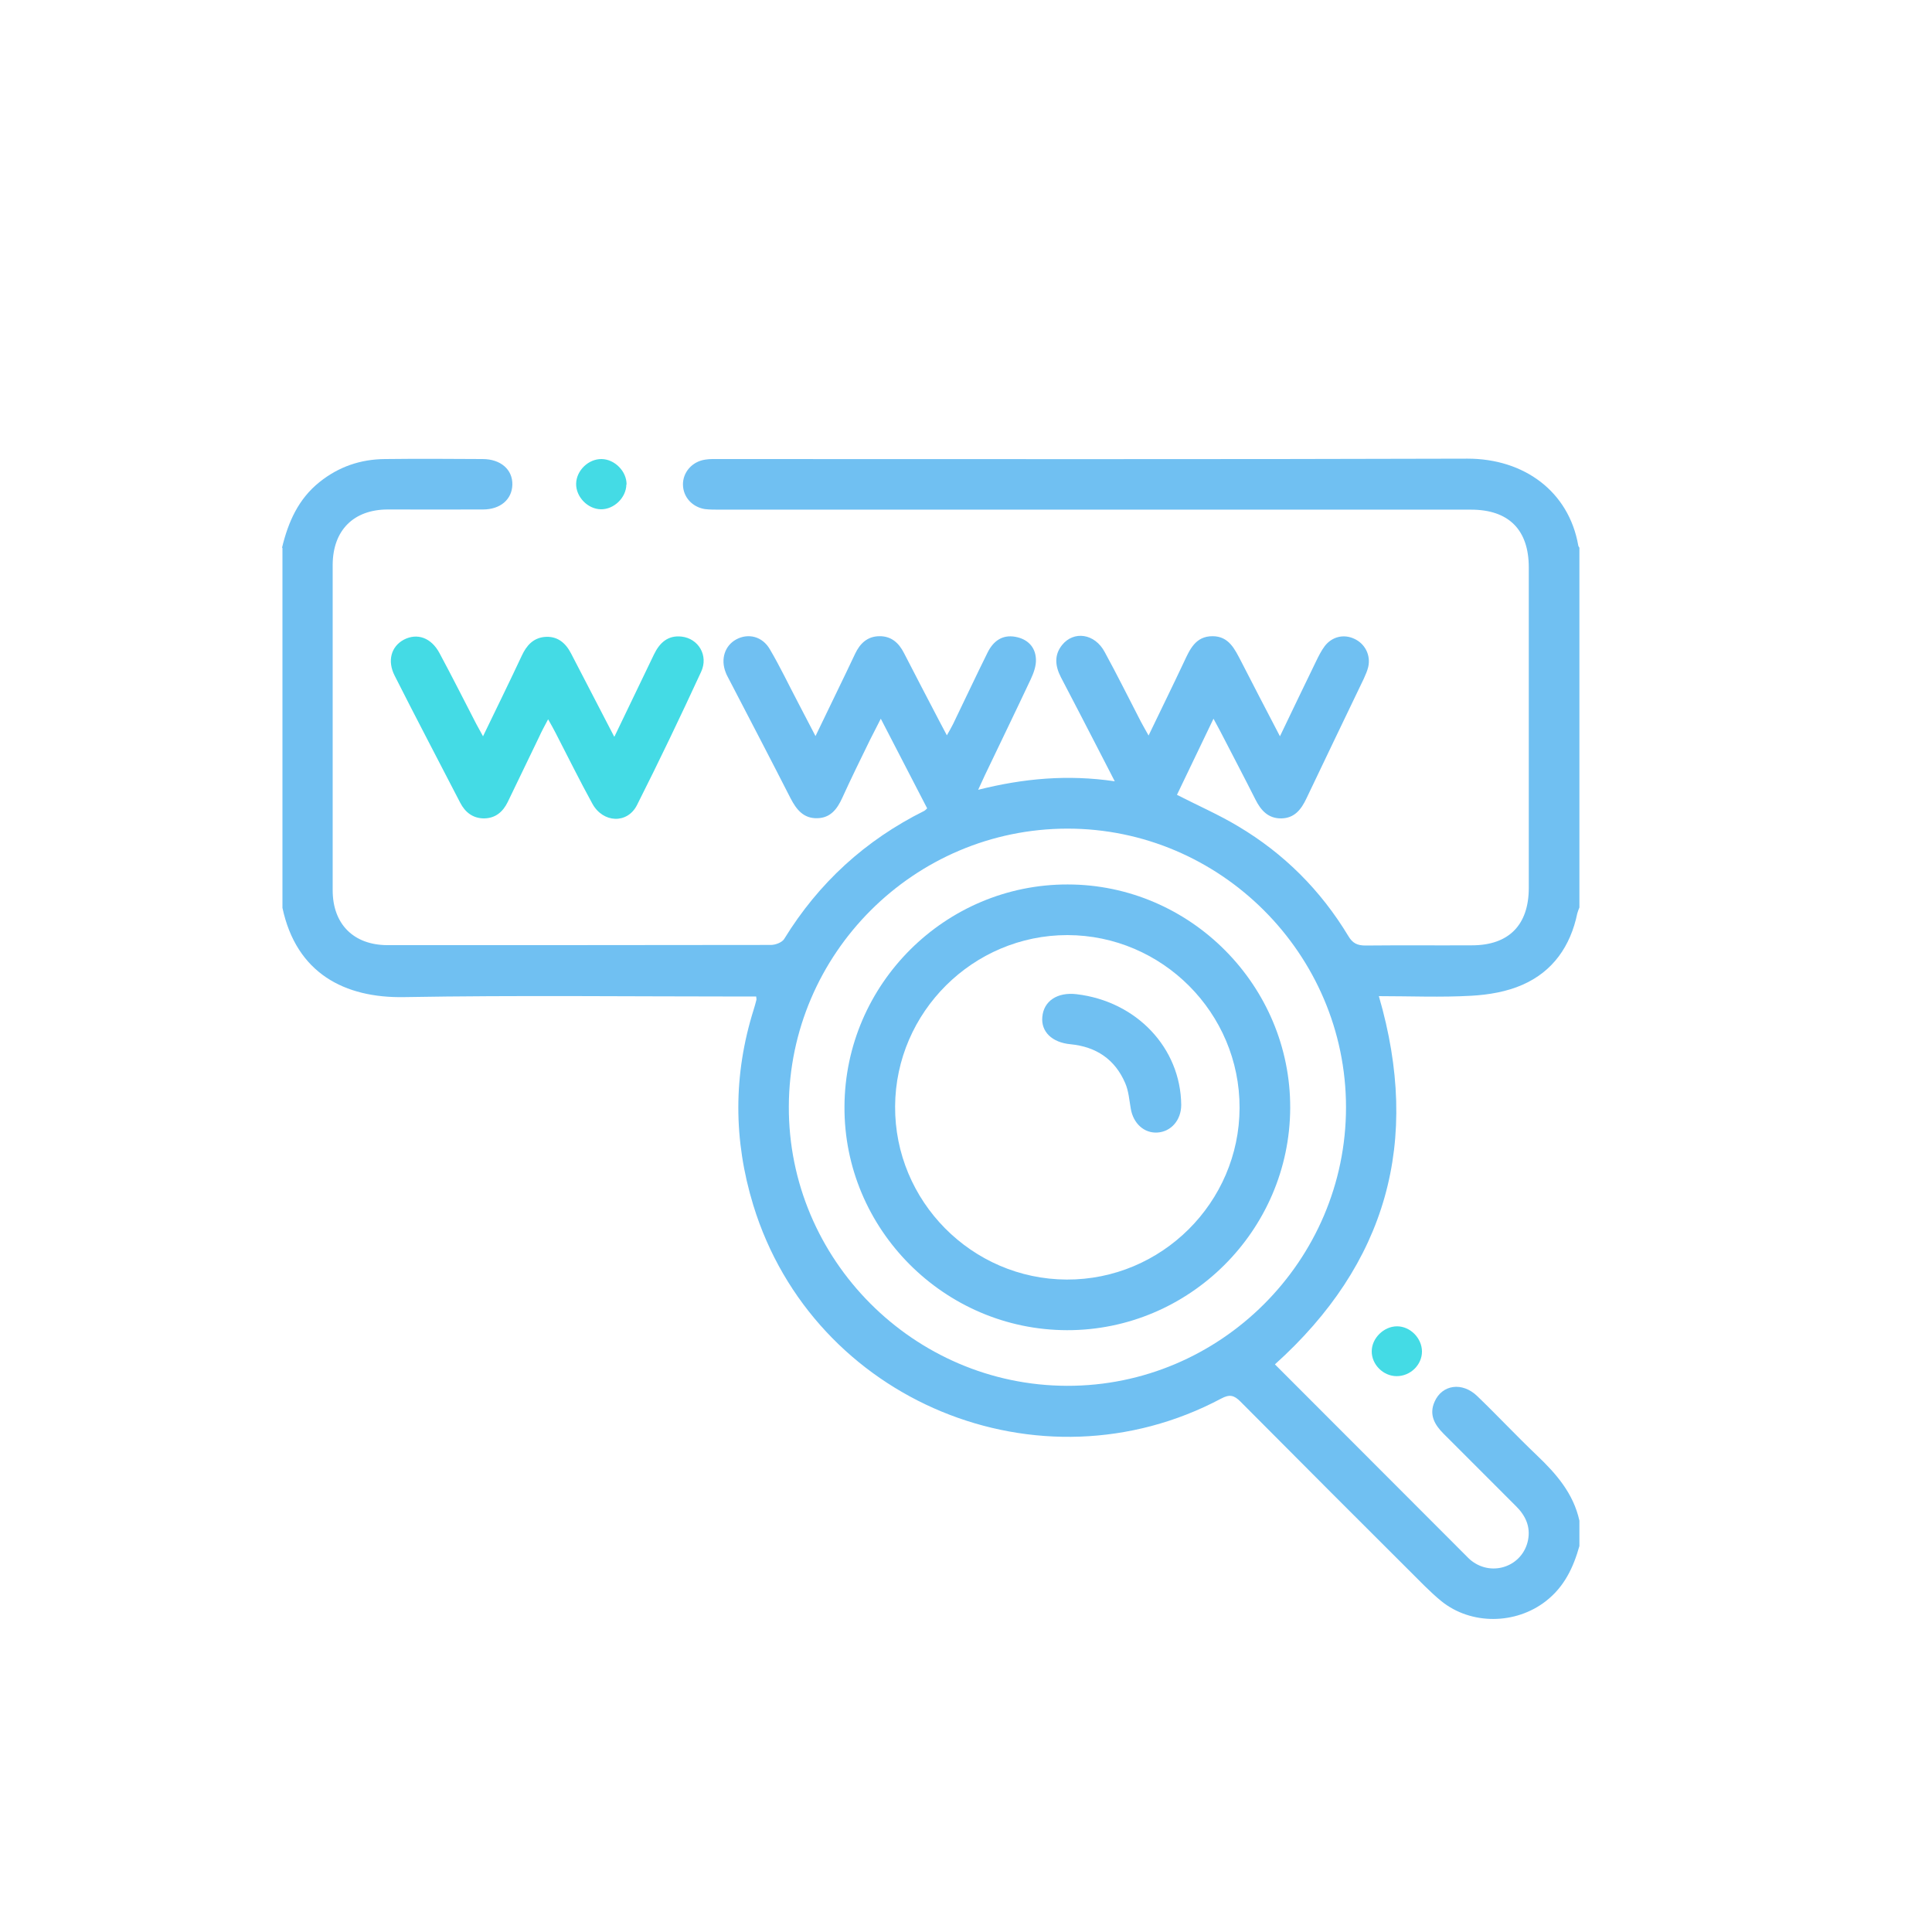 <svg width="88" height="88" viewBox="0 0 88 88" fill="none" xmlns="http://www.w3.org/2000/svg">
<path d="M12.848 24.939C13.129 23.777 13.587 22.73 14.555 21.956C15.435 21.252 16.429 20.918 17.538 20.909C19.017 20.891 20.504 20.9 21.982 20.909C22.809 20.909 23.355 21.393 23.337 22.079C23.32 22.748 22.792 23.206 22 23.206C20.556 23.214 19.113 23.206 17.67 23.206C16.104 23.206 15.162 24.156 15.153 25.722C15.153 30.668 15.153 35.605 15.153 40.55C15.153 42.09 16.104 43.041 17.635 43.05C23.46 43.05 29.286 43.05 35.112 43.041C35.323 43.041 35.622 42.926 35.719 42.768C37.294 40.207 39.415 38.271 42.099 36.934C42.134 36.916 42.16 36.889 42.231 36.819C41.544 35.49 40.849 34.153 40.119 32.736C39.934 33.097 39.776 33.405 39.626 33.704C39.195 34.584 38.764 35.464 38.359 36.353C38.13 36.854 37.822 37.259 37.224 37.268C36.599 37.285 36.273 36.872 36.009 36.361C35.094 34.566 34.161 32.78 33.228 30.985C33.167 30.861 33.096 30.747 33.053 30.624C32.815 30.017 33.017 29.41 33.528 29.128C34.073 28.829 34.724 28.978 35.068 29.577C35.534 30.369 35.93 31.205 36.361 32.023C36.608 32.498 36.854 32.974 37.145 33.528C37.629 32.525 38.077 31.601 38.526 30.668C38.667 30.378 38.808 30.078 38.949 29.779C39.169 29.313 39.503 28.987 40.048 28.978C40.594 28.97 40.937 29.277 41.175 29.744C41.721 30.8 42.266 31.856 42.821 32.912C42.908 33.079 42.996 33.246 43.129 33.493C43.243 33.29 43.331 33.141 43.41 32.982C43.938 31.891 44.449 30.8 44.985 29.718C45.24 29.207 45.645 28.899 46.244 29.005C46.789 29.102 47.159 29.453 47.185 30.017C47.203 30.325 47.08 30.659 46.948 30.941C46.261 32.401 45.557 33.853 44.862 35.306C44.774 35.49 44.686 35.684 44.554 35.974C46.622 35.455 48.629 35.27 50.776 35.587C50.477 35.006 50.239 34.54 49.992 34.065C49.438 32.991 48.884 31.918 48.321 30.844C48.065 30.342 48.004 29.849 48.373 29.383C48.91 28.714 49.869 28.855 50.318 29.7C50.89 30.747 51.418 31.812 51.964 32.868C52.06 33.053 52.166 33.229 52.316 33.502C52.879 32.331 53.407 31.258 53.917 30.175C54.19 29.594 54.445 28.978 55.228 28.978C55.977 28.978 56.24 29.568 56.531 30.122C57.094 31.222 57.666 32.322 58.3 33.537C58.88 32.331 59.408 31.222 59.945 30.122C60.06 29.885 60.183 29.638 60.341 29.427C60.676 28.996 61.204 28.873 61.679 29.093C62.172 29.313 62.444 29.841 62.321 30.378C62.277 30.562 62.198 30.738 62.119 30.914C61.248 32.736 60.368 34.549 59.505 36.37C59.268 36.872 58.96 37.268 58.361 37.277C57.763 37.285 57.428 36.907 57.182 36.414C56.654 35.367 56.108 34.329 55.572 33.29C55.484 33.123 55.396 32.965 55.273 32.736C54.692 33.95 54.146 35.086 53.609 36.203C54.569 36.696 55.519 37.109 56.399 37.638C58.484 38.878 60.157 40.55 61.415 42.636C61.608 42.962 61.82 43.067 62.198 43.067C63.817 43.05 65.428 43.067 67.047 43.058C68.719 43.058 69.634 42.134 69.634 40.445C69.634 35.578 69.634 30.712 69.634 25.846C69.634 24.13 68.719 23.214 67.003 23.214C55.598 23.214 44.193 23.214 32.788 23.214C32.56 23.214 32.322 23.214 32.102 23.188C31.521 23.091 31.116 22.634 31.108 22.079C31.099 21.516 31.521 21.023 32.12 20.935C32.331 20.9 32.542 20.909 32.753 20.909C44.114 20.909 55.484 20.926 66.844 20.891C69.423 20.891 71.456 22.387 71.887 24.842C71.887 24.878 71.922 24.913 71.94 24.948V41.334C71.904 41.422 71.869 41.51 71.843 41.606C71.535 43.093 70.734 44.246 69.353 44.853C68.64 45.17 67.812 45.311 67.02 45.355C65.63 45.434 64.231 45.373 62.805 45.373C64.733 51.99 63.157 57.569 58.071 62.145C61.028 65.111 63.967 68.041 66.897 70.981C66.941 71.025 66.985 71.06 67.029 71.095C67.989 71.834 69.361 71.333 69.599 70.153C69.722 69.537 69.484 69.027 69.044 68.596C67.945 67.496 66.844 66.396 65.745 65.296C65.34 64.891 65.085 64.433 65.34 63.853C65.683 63.061 66.607 62.929 67.293 63.597C68.209 64.478 69.071 65.401 69.995 66.281C70.884 67.126 71.667 68.024 71.94 69.265V70.418C71.667 71.394 71.253 72.274 70.417 72.925C69.044 73.999 67.012 74.025 65.656 72.934C65.384 72.714 65.137 72.477 64.891 72.239C62.084 69.441 59.285 66.642 56.496 63.835C56.205 63.545 56.003 63.501 55.624 63.703C47.361 68.094 37.048 63.835 34.311 54.894C33.404 51.929 33.396 48.954 34.328 45.989C34.373 45.839 34.416 45.698 34.452 45.549C34.461 45.514 34.452 45.469 34.443 45.39C34.24 45.39 34.029 45.39 33.818 45.39C28.688 45.39 23.549 45.329 18.418 45.417C15.69 45.469 13.499 44.325 12.865 41.351V24.965L12.848 24.939ZM61.309 50.441C61.309 43.463 55.589 37.734 48.611 37.743C41.641 37.752 35.956 43.428 35.93 50.398C35.904 57.367 41.615 63.105 48.602 63.122C55.581 63.14 61.309 57.42 61.309 50.433V50.441Z" fill="#70C0F2"/>
<path d="M27.994 33.537C28.627 32.226 29.208 31.02 29.789 29.806C30.044 29.278 30.422 28.926 31.047 28.996C31.813 29.084 32.279 29.858 31.936 30.598C30.994 32.639 30.026 34.663 29.014 36.67C28.574 37.541 27.465 37.488 26.982 36.608C26.401 35.552 25.864 34.461 25.309 33.387C25.213 33.202 25.116 33.026 24.966 32.762C24.799 33.079 24.667 33.317 24.553 33.572C24.078 34.558 23.602 35.543 23.127 36.529C22.907 36.978 22.573 37.268 22.053 37.277C21.543 37.277 21.191 37.004 20.962 36.564C19.968 34.637 18.956 32.718 17.979 30.782C17.627 30.096 17.821 29.445 18.393 29.137C19 28.82 19.642 29.04 20.021 29.753C20.593 30.818 21.138 31.9 21.693 32.974C21.781 33.141 21.878 33.308 22.001 33.537C22.617 32.261 23.206 31.064 23.77 29.858C23.981 29.41 24.271 29.075 24.782 29.014C25.371 28.952 25.758 29.269 26.014 29.77C26.647 30.994 27.281 32.217 27.976 33.554L27.994 33.537Z" fill="#44DBE5"/>
<path d="M28.53 22.07C28.521 22.669 27.967 23.206 27.369 23.197C26.77 23.188 26.233 22.634 26.242 22.035C26.251 21.437 26.797 20.9 27.404 20.909C28.002 20.918 28.548 21.472 28.539 22.07H28.53Z" fill="#44DBE5"/>
<path d="M64.769 61.556C64.769 62.172 64.241 62.682 63.616 62.682C63 62.682 62.472 62.146 62.481 61.547C62.481 60.949 63.035 60.412 63.633 60.412C64.241 60.412 64.769 60.958 64.769 61.565V61.556Z" fill="#44DBE5"/>
<path d="M48.629 40.286C54.217 40.286 58.793 44.898 58.767 50.477C58.74 56.047 54.173 60.597 48.603 60.588C43.006 60.579 38.43 55.977 38.465 50.398C38.491 44.818 43.059 40.278 48.629 40.286ZM56.461 50.459C56.47 46.138 52.941 42.601 48.62 42.592C44.326 42.592 40.797 46.094 40.771 50.389C40.744 54.71 44.264 58.265 48.585 58.282C52.906 58.3 56.452 54.771 56.461 50.459Z" fill="#70C0F2"/>
<path d="M53.803 50.327C53.803 51.014 53.345 51.55 52.712 51.586C52.113 51.621 51.621 51.172 51.506 50.503C51.436 50.107 51.409 49.694 51.251 49.333C50.785 48.251 49.931 47.678 48.761 47.564C47.916 47.485 47.414 46.992 47.476 46.323C47.537 45.593 48.162 45.179 49.042 45.285C51.77 45.611 53.777 47.731 53.803 50.327Z" fill="#70C0F2"/>
</svg>
